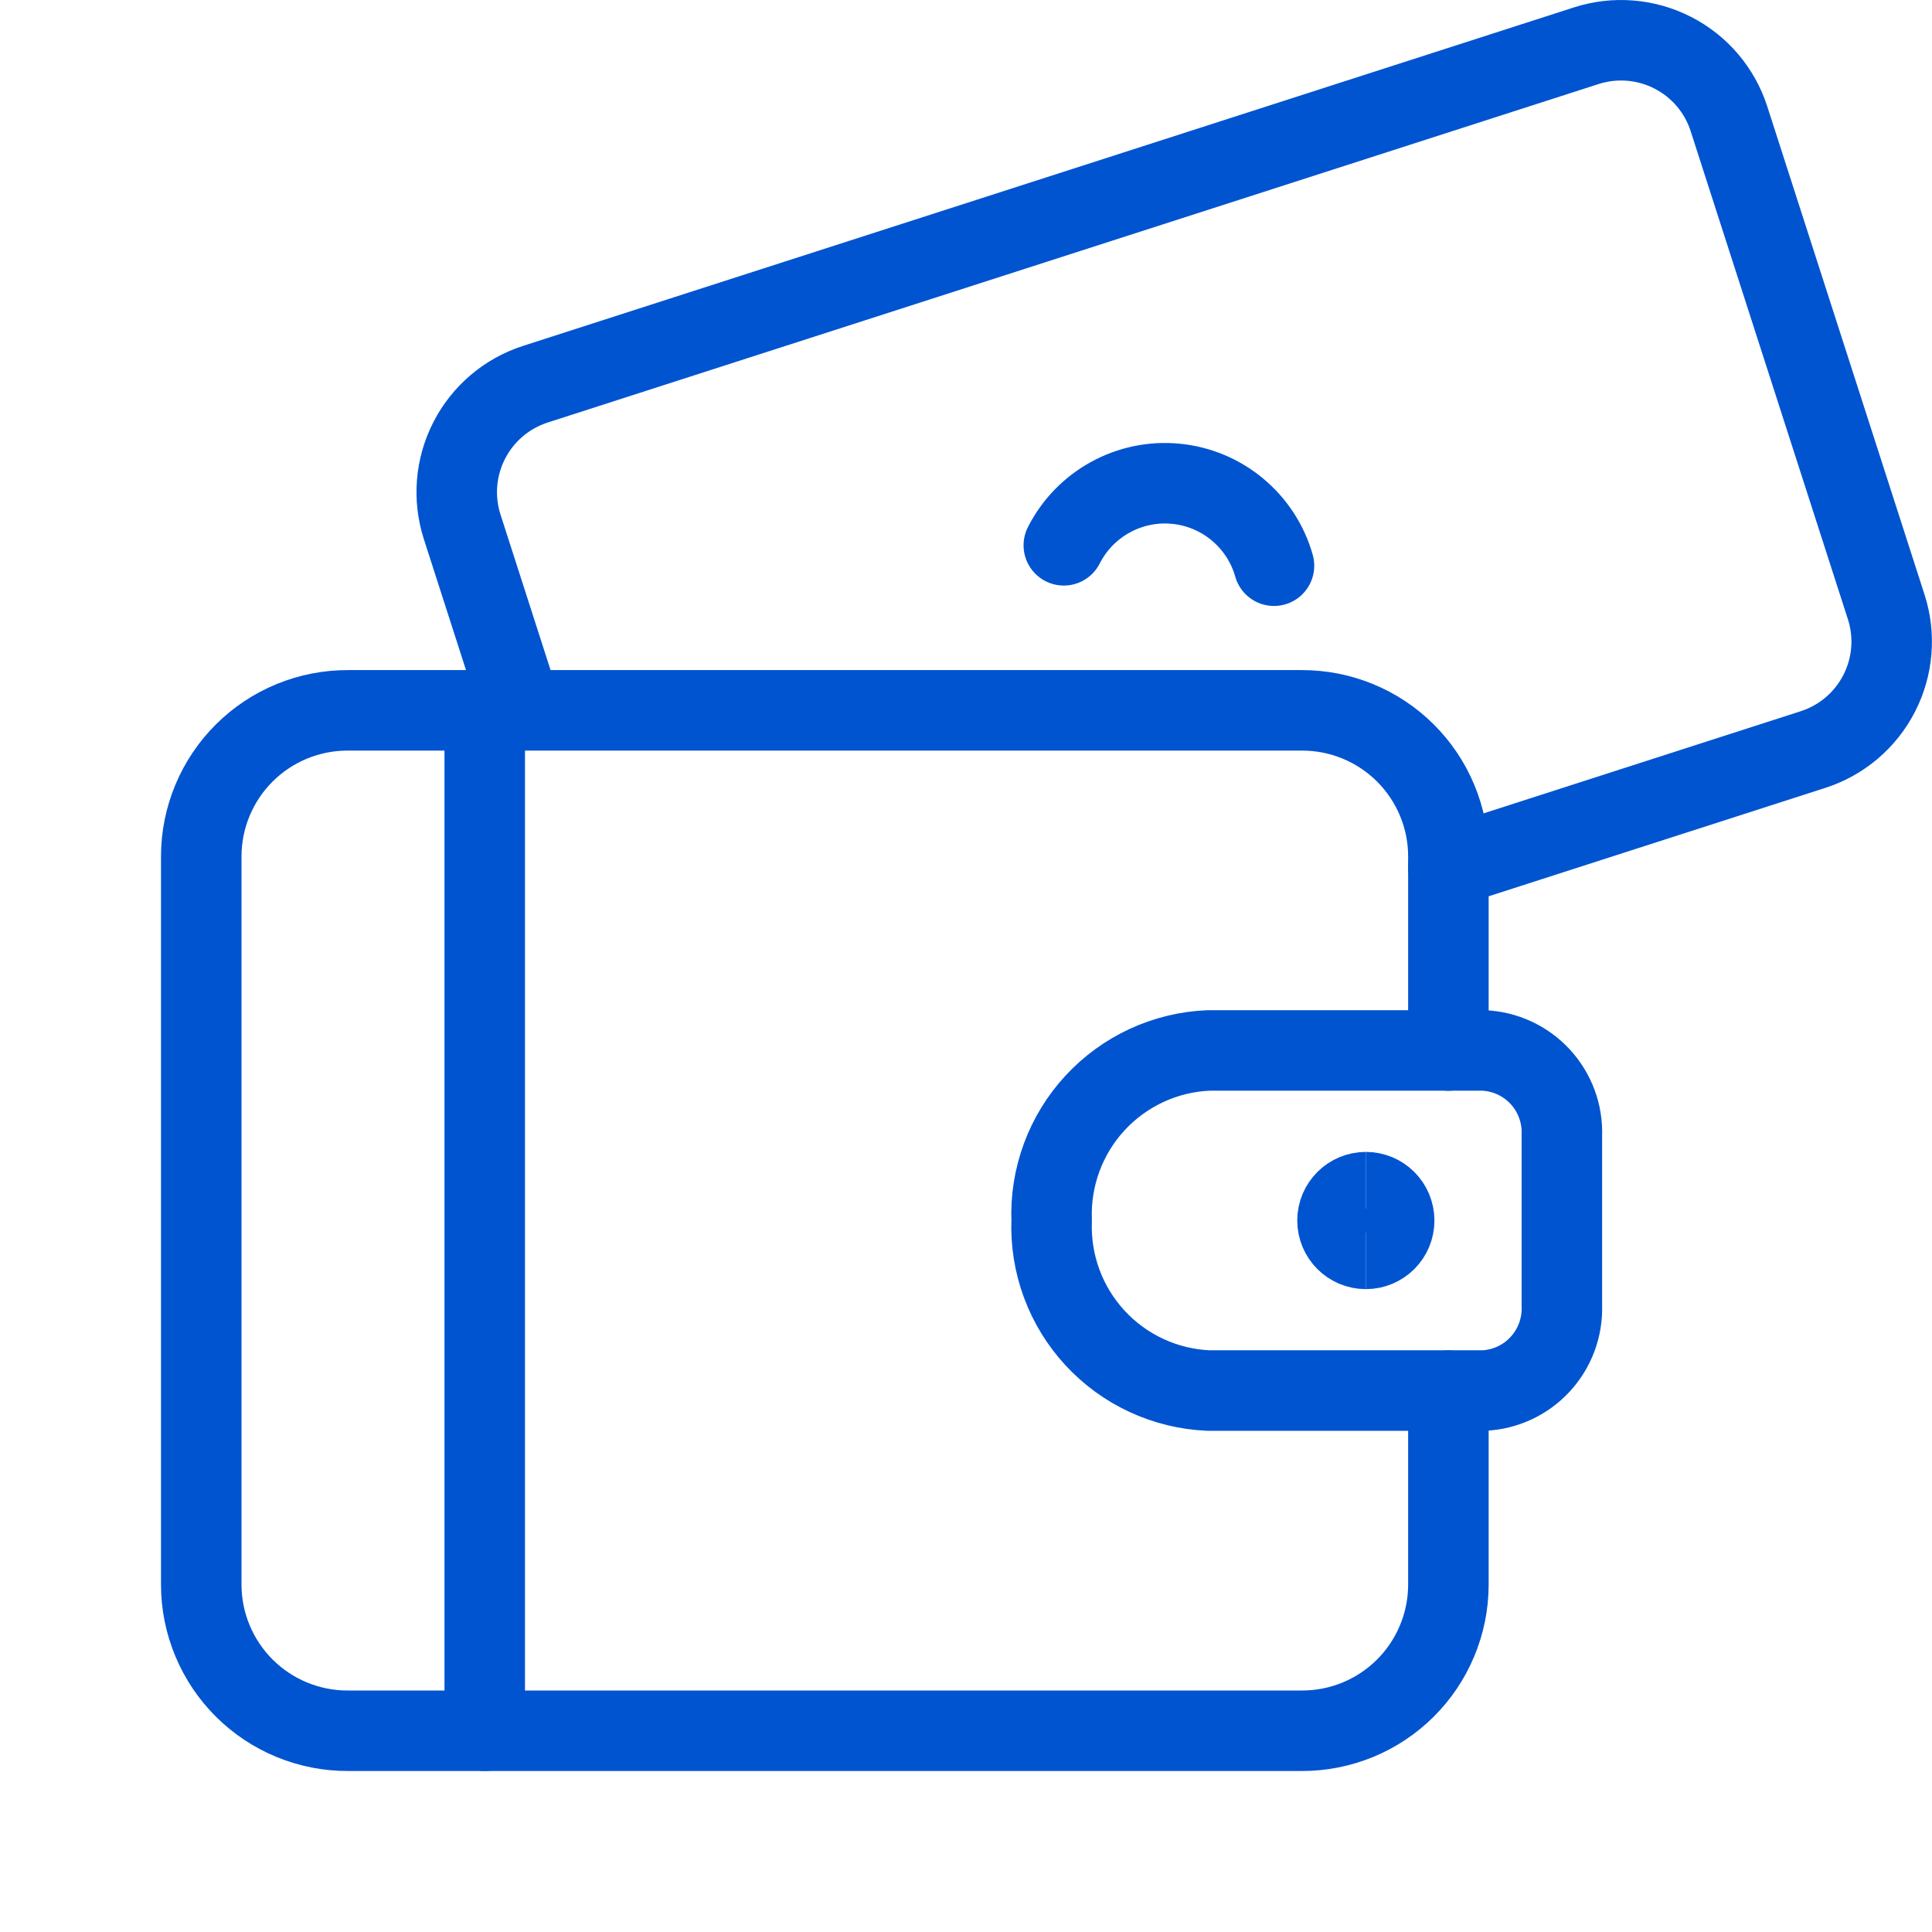 <svg width="48" height="48" viewBox="0 0 48 48" fill="none" xmlns="http://www.w3.org/2000/svg">
<path d="M12.95 17.648L11.483 13.09C11.254 12.379 11.317 11.607 11.658 10.942C11.998 10.278 12.588 9.776 13.299 9.546L39.413 1.135C40.124 0.907 40.897 0.97 41.561 1.311C42.226 1.651 42.728 2.242 42.956 2.953L46.862 15.077C46.976 15.429 47.019 15.8 46.989 16.169C46.959 16.538 46.857 16.897 46.688 17.226C46.519 17.555 46.287 17.848 46.005 18.088C45.723 18.327 45.397 18.509 45.045 18.622L35.984 21.54" stroke="#0054D0" stroke-width="2" stroke-linecap="round" stroke-linejoin="round"/>
<path d="M35.985 34.55V39.377C35.984 39.855 35.888 40.327 35.704 40.767C35.52 41.208 35.252 41.607 34.913 41.944C34.575 42.28 34.173 42.547 33.732 42.728C33.29 42.909 32.817 43.002 32.34 43H8.645C8.168 43.002 7.695 42.909 7.254 42.728C6.812 42.547 6.411 42.28 6.072 41.944C5.734 41.607 5.465 41.208 5.281 40.767C5.097 40.327 5.001 39.855 5 39.377V21.269C5.001 20.792 5.097 20.32 5.281 19.88C5.465 19.439 5.734 19.04 6.072 18.704C6.411 18.367 6.812 18.101 7.254 17.92C7.695 17.739 8.168 17.647 8.645 17.648H32.34C32.817 17.647 33.29 17.739 33.731 17.92C34.173 18.101 34.574 18.367 34.913 18.704C35.251 19.04 35.52 19.439 35.704 19.88C35.888 20.32 35.984 20.792 35.985 21.269V26.099" stroke="#0054D0" stroke-width="2" stroke-linecap="round" stroke-linejoin="round"/>
<path d="M12.043 17.676V42.999" stroke="#0054D0" stroke-width="2" stroke-linecap="round" stroke-linejoin="round"/>
<path d="M30.028 26.098C28.952 26.142 27.936 26.612 27.205 27.404C26.474 28.196 26.087 29.246 26.128 30.323C26.087 31.4 26.474 32.449 27.205 33.241C27.936 34.033 28.952 34.503 30.028 34.548H36.855C37.393 34.525 37.9 34.29 38.265 33.894C38.63 33.498 38.824 32.974 38.804 32.435V28.21C38.825 27.672 38.631 27.147 38.266 26.751C37.9 26.355 37.393 26.12 36.855 26.098H30.028Z" stroke="#0054D0" stroke-width="2" stroke-linecap="round" stroke-linejoin="round"/>
<path d="M33.935 31.028C33.546 31.028 33.23 30.713 33.23 30.324C33.23 29.934 33.546 29.619 33.935 29.619" stroke="#0054D0" stroke-width="2"/>
<path d="M33.934 31.028C34.323 31.028 34.638 30.713 34.638 30.324C34.638 29.934 34.323 29.619 33.934 29.619" stroke="#0054D0" stroke-width="2"/>
<path d="M26.43 13.548C26.686 13.043 27.089 12.627 27.586 12.354C28.082 12.081 28.65 11.964 29.214 12.019C29.778 12.074 30.313 12.297 30.747 12.661C31.182 13.024 31.498 13.51 31.652 14.055" stroke="#0054D0" stroke-width="2" stroke-linecap="round" stroke-linejoin="round"/>
</svg>
